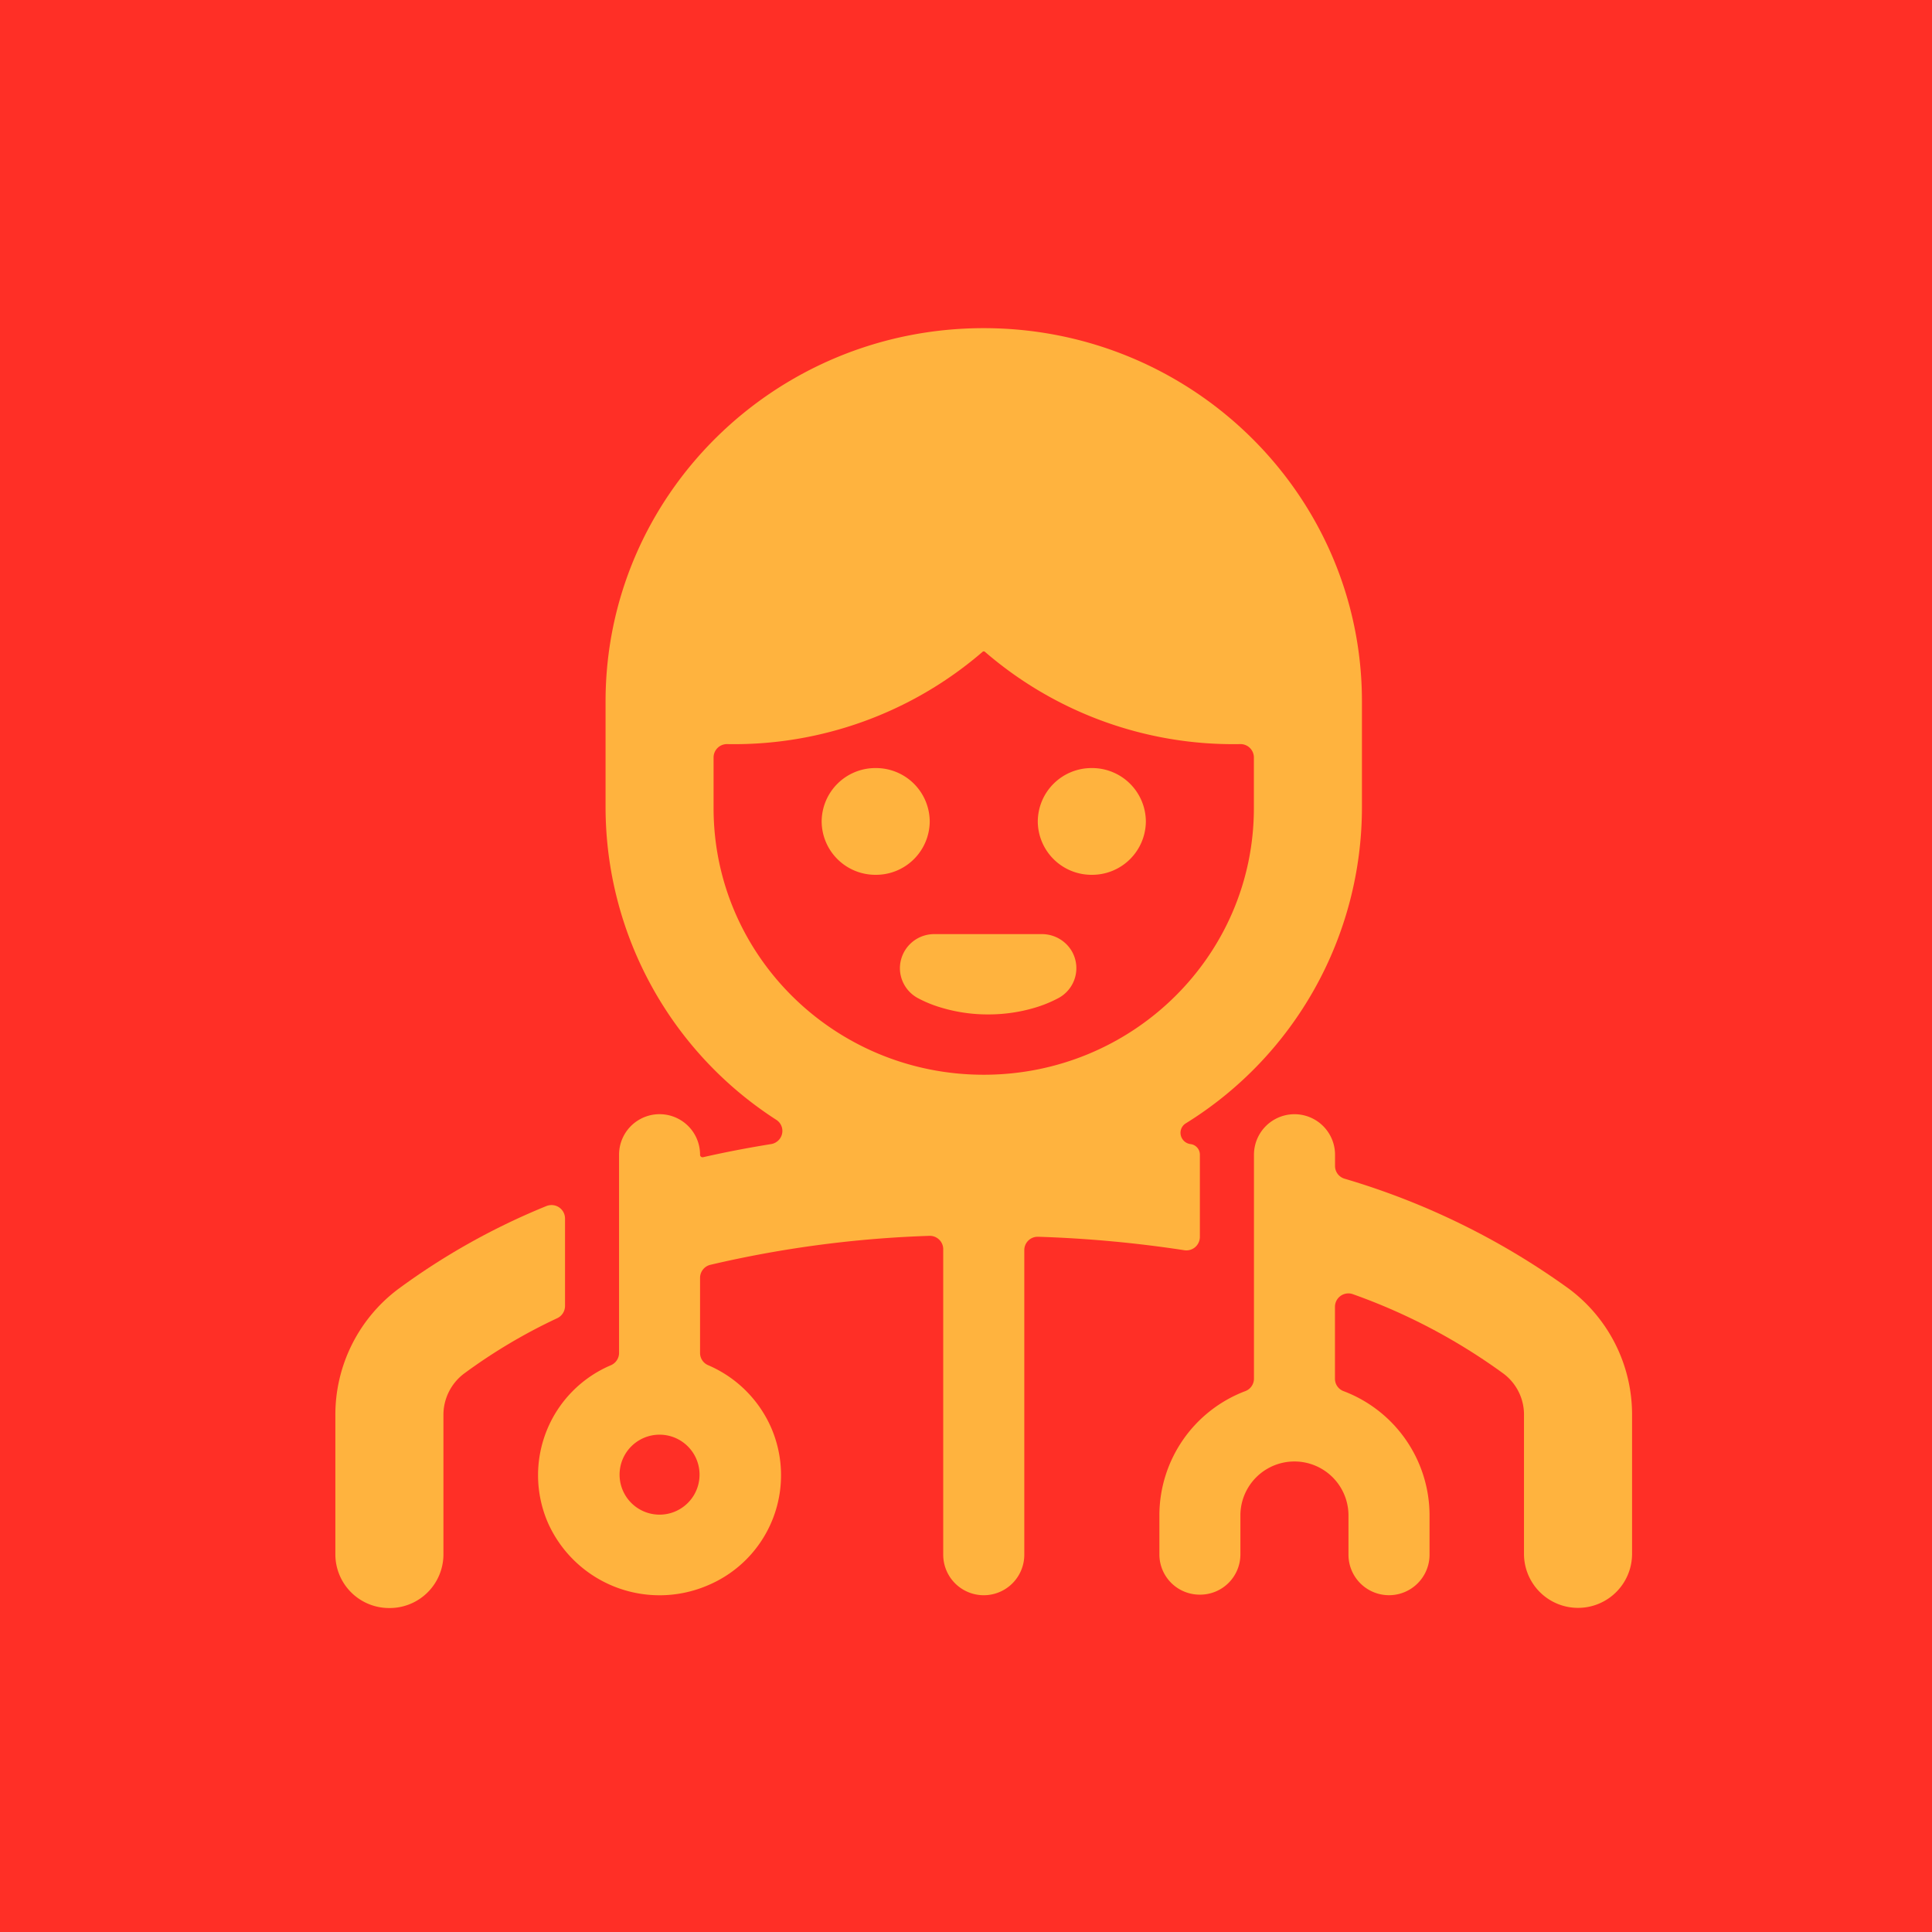<svg xmlns="http://www.w3.org/2000/svg" viewBox="0 0 297.54 297.54"><g transform="translate(-3875.56 -8013.421)"><path d="M9,266.776H306.54V-30.764H9Z" transform="translate(3866.56 8044.185)" fill="#ff2f26"/><g transform="translate(3958.41 8063.958)"><path d="M91.742,114.563a1.637,1.637,0,0,0-1.46-1.639,1.759,1.759,0,0,1-1.509-1.969,1.722,1.722,0,0,1,.81-1.23A57.25,57.25,0,0,0,116.7,61.181V44.757c0-31.749-26.081-57.491-58.25-57.491S.213,13.007.213,44.757V61.181A57.313,57.313,0,0,0,26.524,109.2a2.028,2.028,0,0,1,.57,2.839,2.065,2.065,0,0,1-1.41.89q-5.488.885-10.456,2.019a.393.393,0,0,1-.33-.09.351.351,0,0,1-.13-.3,6.238,6.238,0,0,0-12.476,0V145.1a2.069,2.069,0,0,1-1.25,1.879,18.4,18.4,0,0,0-9.677,24.332,18.824,18.824,0,0,0,24.652,9.547,18.389,18.389,0,0,0,9.667-24.332,18.591,18.591,0,0,0-9.667-9.547,2.037,2.037,0,0,1-1.25-1.879V133.517a2.07,2.07,0,0,1,1.589-2,172.411,172.411,0,0,1,33.7-4.459,2.066,2.066,0,0,1,2.159,1.959v47.144a6.243,6.243,0,0,0,12.486,0V129.248a2.056,2.056,0,0,1,2.069-2.049h.09a188.119,188.119,0,0,1,22.472,2.069,2.069,2.069,0,0,0,2.379-1.709,1.732,1.732,0,0,0,.03-.32ZM8.53,169.994a6.158,6.158,0,1,1,0-12.316,6.158,6.158,0,1,1,0,12.316M16.848,61.181V53.374a2.061,2.061,0,0,1,2.029-2.049A58.586,58.586,0,0,0,58.284,37.109a.261.261,0,0,1,.35,0A58.5,58.5,0,0,0,98.04,51.324a2.065,2.065,0,0,1,2.019,2.049v7.807c0,22.682-18.624,41.066-41.606,41.066S16.848,83.863,16.848,61.181" transform="translate(10.197 12.734)" fill="#ffb33e"/></g><g transform="translate(3927.208 8199.009)"><path d="M8.718,11.633a24.194,24.194,0,0,0-9.687,19.5V52.549a8.271,8.271,0,0,0,8.317,8.217,8.273,8.273,0,0,0,8.327-8.217V31.136a7.959,7.959,0,0,1,3.139-6.448A84.366,84.366,0,0,1,33.22,16.121a2.089,2.089,0,0,0,1.18-1.849V.756A2.074,2.074,0,0,0,32.31-1.293a2.194,2.194,0,0,0-.8.16A105.37,105.37,0,0,0,8.718,11.633" transform="translate(0.969 1.293)" fill="#ffb33e"/></g><g transform="translate(4054.113 8185.092)"><path d="M56.814,24.165a113.942,113.942,0,0,0-34.628-17A2.042,2.042,0,0,1,20.736,5.2V3.482a6.243,6.243,0,0,0-12.486,0V37.97a2.056,2.056,0,0,1-1.32,1.909A20.479,20.479,0,0,0-6.315,58.913v6.158A6.2,6.2,0,0,0-.077,71.229a6.2,6.2,0,0,0,6.238-6.158V58.913a8.323,8.323,0,0,1,16.644,0v6.158a6.243,6.243,0,0,0,12.486,0V58.913A20.485,20.485,0,0,0,22.055,39.89a2.026,2.026,0,0,1-1.33-1.919V26.884a2.067,2.067,0,0,1,2.089-2.049,1.962,1.962,0,0,1,.72.14A91.042,91.042,0,0,1,46.707,37.211a7.889,7.889,0,0,1,3.129,6.438V65.071a8.323,8.323,0,0,0,16.644,0V43.658a24.156,24.156,0,0,0-9.667-19.493" transform="translate(6.315 2.686)" fill="#ffb33e"/></g><g transform="translate(4035.385 8131.708)"><path d="M0,7.4a8.271,8.271,0,0,0,8.317,8.217A8.273,8.273,0,0,0,16.644,7.4,8.273,8.273,0,0,0,8.317-.822,8.271,8.271,0,0,0,0,7.4" transform="translate(0 0.822)" fill="#ffb33e"/></g><g transform="translate(4002.1 8131.708)"><path d="M0,7.4a8.271,8.271,0,0,0,8.317,8.217A8.273,8.273,0,0,0,16.644,7.4,8.273,8.273,0,0,0,8.317-.822,8.271,8.271,0,0,0,0,7.4" transform="translate(0 0.822)" fill="#ffb33e"/></g><g transform="translate(4014.151 8157.281)"><path d="M12.236,11.129a24.926,24.926,0,0,0,7.178-1.03A19.463,19.463,0,0,0,23.042,8.62a5.228,5.228,0,0,0,2.129-7.128,5.335,5.335,0,0,0-4.618-2.729H3.908a5.275,5.275,0,0,0-5.268,5.3A5.262,5.262,0,0,0,1.409,8.62a18.942,18.942,0,0,0,3.619,1.47,24.814,24.814,0,0,0,7.218,1.04Z" transform="translate(1.36 1.237)" fill="#ffb33e"/></g></g></svg>